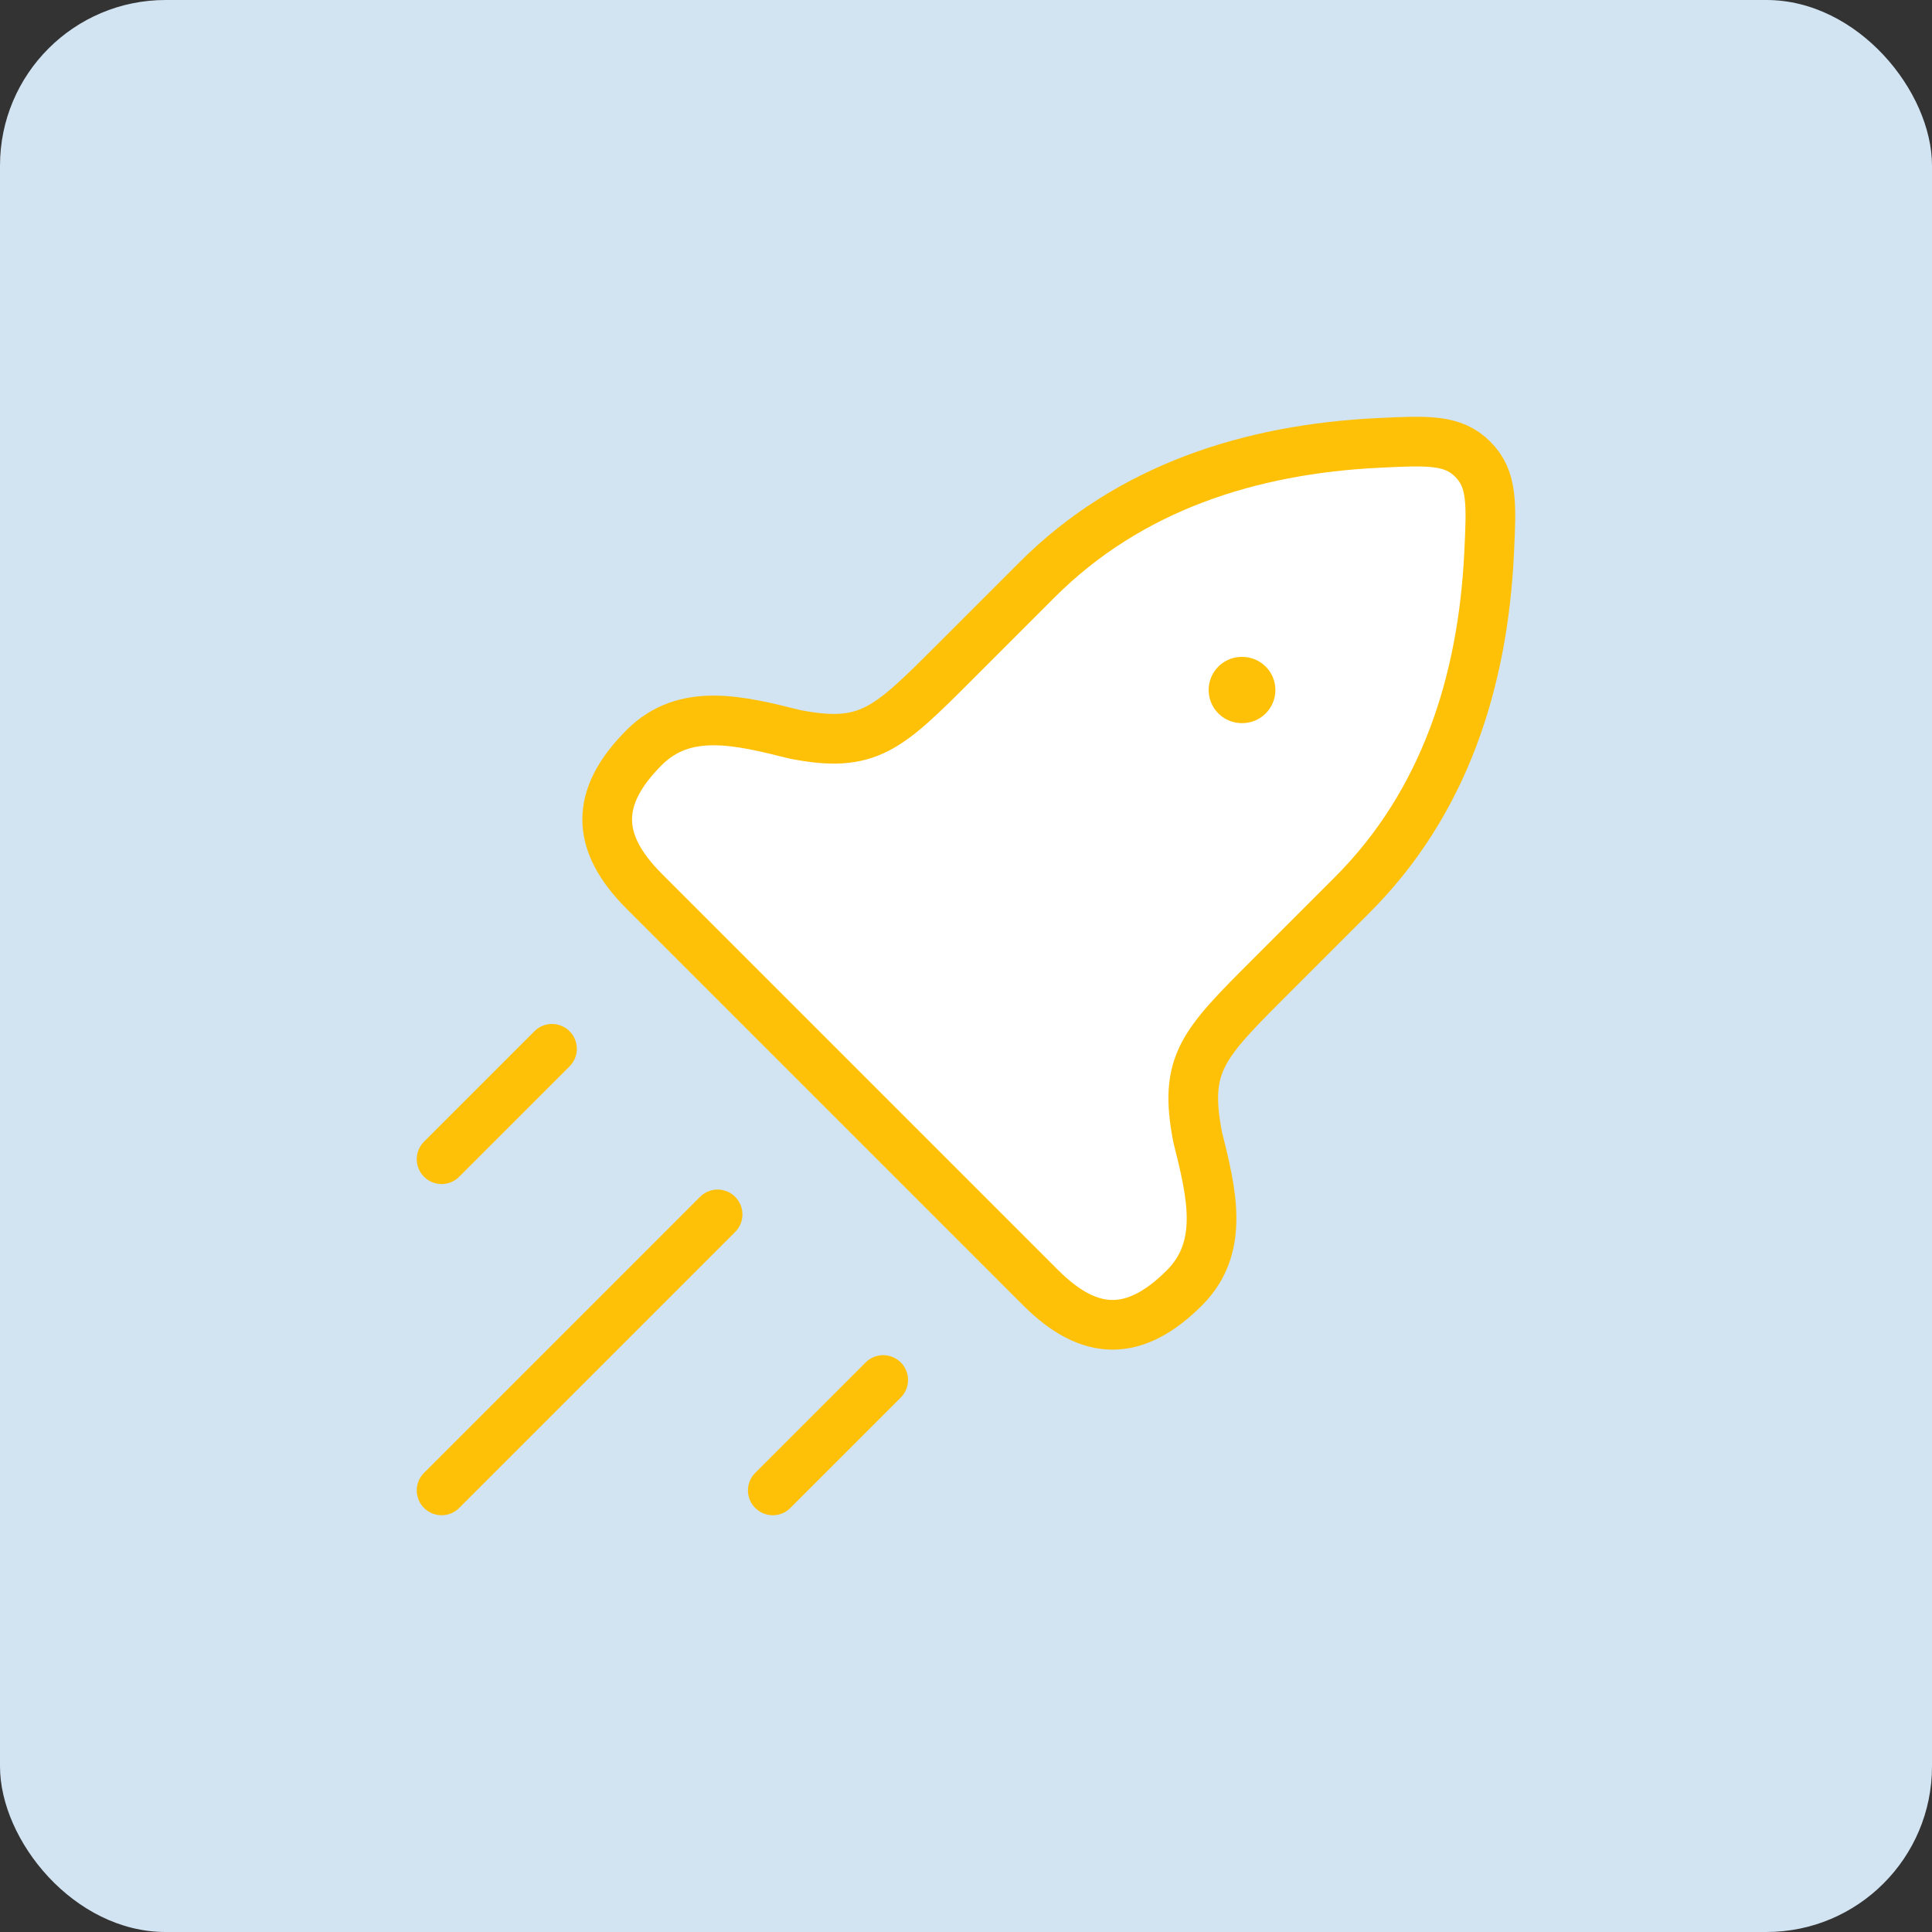 <svg width="70" height="70" viewBox="0 0 70 70" fill="none" xmlns="http://www.w3.org/2000/svg">
<rect x="0" y="0" width="70" height="70" fill="#333333" stroke="none"/>
<rect width="70" height="70" rx="6" fill="#D2E3F1"/>
<path d="M34.603 23.979L37.574 21.008C40.919 17.662 45.299 16.275 49.934 16.048C51.737 15.96 52.639 15.916 53.361 16.639C54.084 17.361 54.04 18.263 53.952 20.066C53.725 24.701 52.338 29.081 48.992 32.426L46.021 35.397C43.574 37.844 42.879 38.54 43.392 41.194C43.899 43.221 44.39 45.185 42.916 46.659C41.127 48.447 39.496 48.447 37.708 46.659L23.341 32.292C21.553 30.504 21.553 28.873 23.341 27.084C24.815 25.61 26.779 26.101 28.806 26.608C31.46 27.122 32.156 26.426 34.603 23.979Z" fill="white" stroke="#FFC107" stroke-width="1.8" stroke-linejoin="round"/>
<path d="M44.992 25H45.01" stroke="#FFC107" stroke-width="2.4" stroke-linecap="round" stroke-linejoin="round"/>
<path d="M16 54L26 44" stroke="#FFC107" stroke-width="1.8" stroke-linecap="round"/>
<path d="M28 54L32 50" stroke="#FFC107" stroke-width="1.8" stroke-linecap="round"/>
<path d="M16 42L20 38" stroke="#FFC107" stroke-width="1.8" stroke-linecap="round"/>
</svg>
